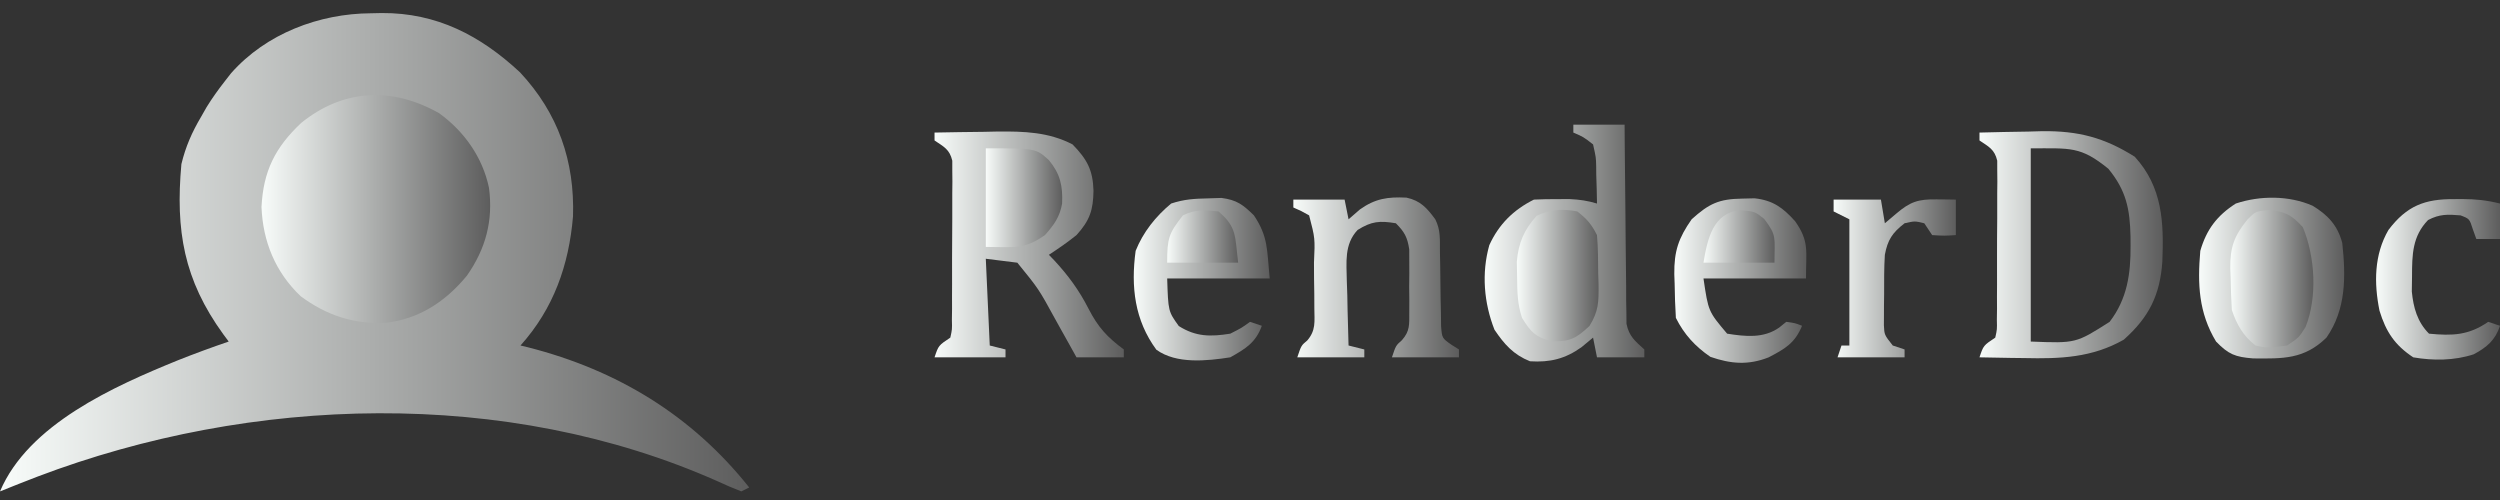 <svg width="180" height="36" viewBox="0 0 180 36" fill="none" xmlns="http://www.w3.org/2000/svg">
<rect x="0" y="0" width="180" height="36" fill="#333333" stroke="none"/>
<path d="M26.705 0.956C26.962 0.951 27.219 0.945 27.483 0.939C31.436 0.916 34.586 2.549 37.447 5.214C40.188 8.154 41.383 11.598 41.257 15.581C40.959 19.097 39.86 22.217 37.476 24.876C37.755 24.944 37.755 24.944 38.04 25.012C44.451 26.651 49.817 29.91 53.943 35.097C53.662 35.237 53.662 35.237 53.375 35.381C52.799 35.16 52.233 34.912 51.672 34.653C36.446 27.886 18.109 28.472 2.715 34.31C1.807 34.66 0.901 35.015 0 35.381C2.045 30.547 8.223 27.807 12.81 25.94C14.018 25.46 15.236 25.012 16.467 24.592C16.337 24.417 16.206 24.241 16.072 24.061C13.235 20.145 12.628 16.601 13.06 11.816C13.366 10.555 13.82 9.523 14.479 8.409C14.609 8.181 14.739 7.952 14.873 7.717C15.277 7.062 15.709 6.46 16.183 5.854C16.333 5.662 16.482 5.47 16.637 5.272C19.163 2.412 22.988 0.977 26.705 0.956Z" fill="url(#paint0_linear_849_22898)"/>
<path d="M31.62 8.153C33.421 9.455 34.748 11.329 35.206 13.52C35.517 15.876 34.98 17.893 33.623 19.841C32.094 21.7 30.196 22.966 27.755 23.246C25.463 23.353 23.492 22.696 21.649 21.327C19.829 19.598 18.926 17.388 18.828 14.904C18.959 12.319 19.811 10.618 21.685 8.853C24.709 6.403 28.227 6.231 31.62 8.153Z" fill="url(#paint1_linear_849_22898)"/>
<path d="M67.287 9.545C68.464 9.52 69.641 9.505 70.818 9.492C71.149 9.485 71.48 9.477 71.82 9.47C73.73 9.454 75.496 9.501 77.224 10.397C78.274 11.473 78.69 12.248 78.732 13.733C78.712 15.126 78.467 15.869 77.508 16.927C76.865 17.446 76.214 17.893 75.52 18.346C75.706 18.538 75.706 18.538 75.895 18.733C76.915 19.834 77.693 20.893 78.377 22.232C79.062 23.565 79.72 24.278 80.915 25.16C80.915 25.347 80.915 25.535 80.915 25.728C79.791 25.728 78.666 25.728 77.508 25.728C77.337 25.42 77.165 25.111 76.989 24.794C76.76 24.384 76.531 23.973 76.301 23.563C76.189 23.361 76.077 23.158 75.961 22.95C74.786 20.801 74.786 20.801 73.249 18.914C72.5 18.82 71.75 18.727 70.978 18.63C71.072 20.691 71.165 22.753 71.262 24.876C71.637 24.97 72.011 25.064 72.397 25.16C72.397 25.347 72.397 25.535 72.397 25.728C70.711 25.728 69.025 25.728 67.287 25.728C67.571 24.876 67.571 24.876 68.423 24.308C68.555 23.72 68.555 23.72 68.537 23.032C68.543 22.636 68.543 22.636 68.548 22.231C68.548 21.945 68.547 21.659 68.546 21.364C68.547 21.07 68.549 20.777 68.55 20.475C68.552 19.854 68.552 19.232 68.549 18.611C68.547 17.659 68.555 16.707 68.564 15.755C68.565 15.152 68.564 14.549 68.564 13.947C68.567 13.661 68.57 13.375 68.573 13.081C68.569 12.683 68.569 12.683 68.565 12.277C68.565 12.044 68.565 11.81 68.565 11.57C68.373 10.753 67.963 10.571 67.287 10.113C67.287 9.925 67.287 9.738 67.287 9.545Z" fill="url(#paint2_linear_849_22898)"/>
<path d="M113.281 8.977C114.499 8.977 115.717 8.977 116.972 8.977C116.976 9.652 116.976 9.652 116.98 10.34C116.991 12.008 117.01 13.676 117.031 15.344C117.039 16.066 117.045 16.788 117.049 17.51C117.055 18.547 117.068 19.584 117.083 20.622C117.083 20.945 117.083 21.268 117.084 21.602C117.089 21.903 117.095 22.204 117.101 22.514C117.103 22.779 117.106 23.044 117.108 23.317C117.297 24.224 117.719 24.547 118.391 25.16C118.391 25.347 118.391 25.535 118.391 25.728C117.267 25.728 116.143 25.728 114.984 25.728C114.844 25.025 114.844 25.025 114.701 24.308C114.425 24.537 114.15 24.765 113.867 25C112.689 25.839 111.599 26.104 110.158 26.012C108.97 25.537 108.312 24.792 107.603 23.741C106.841 21.805 106.662 19.672 107.23 17.652C107.913 16.154 108.961 15.112 110.442 14.371C110.997 14.344 111.554 14.335 112.11 14.336C112.557 14.335 112.557 14.335 113.013 14.334C113.723 14.366 114.308 14.449 114.984 14.655C114.975 13.962 114.956 13.272 114.931 12.579C114.93 12.383 114.928 12.187 114.926 11.985C114.912 11.333 114.912 11.333 114.701 10.397C114.008 9.858 114.008 9.858 113.281 9.545C113.281 9.357 113.281 9.17 113.281 8.977Z" fill="url(#paint3_linear_849_22898)"/>
<path d="M166.513 14.815C167.616 15.486 168.312 16.235 168.643 17.494C168.902 19.897 168.932 22.262 167.507 24.308C165.902 25.874 164.379 25.826 162.226 25.806C160.929 25.701 160.459 25.518 159.557 24.592C158.301 22.513 158.216 20.449 158.422 18.062C158.864 16.531 159.624 15.522 160.977 14.655C162.723 14.073 164.815 14.066 166.513 14.815Z" fill="url(#paint4_linear_849_22898)"/>
<path d="M142.523 9.545C143.695 9.512 144.865 9.492 146.037 9.474C146.365 9.464 146.693 9.455 147.032 9.445C149.631 9.416 151.506 9.901 153.702 11.284C155.7 13.472 155.803 15.995 155.69 18.831C155.521 21.257 154.724 22.846 152.911 24.458C150.631 25.756 148.321 25.842 145.753 25.781C145.441 25.777 145.129 25.773 144.807 25.77C144.046 25.759 143.285 25.746 142.523 25.728C142.807 24.876 142.807 24.876 143.659 24.308C143.791 23.72 143.791 23.72 143.774 23.032C143.779 22.636 143.779 22.636 143.785 22.231C143.784 21.945 143.783 21.659 143.782 21.364C143.784 21.07 143.785 20.777 143.787 20.475C143.789 19.854 143.788 19.232 143.786 18.611C143.783 17.659 143.791 16.707 143.8 15.755C143.801 15.152 143.801 14.549 143.8 13.947C143.803 13.661 143.806 13.375 143.81 13.081C143.806 12.683 143.806 12.683 143.802 12.277C143.801 12.044 143.801 11.81 143.801 11.57C143.609 10.753 143.199 10.571 142.523 10.113C142.523 9.925 142.523 9.738 142.523 9.545ZM146.214 10.681C146.214 15.271 146.214 19.862 146.214 24.592C149.465 24.72 149.465 24.72 151.893 23.173C153.167 21.516 153.416 19.698 153.401 17.672C153.399 17.458 153.398 17.244 153.397 17.023C153.355 15.06 153.091 13.719 151.804 12.153C149.8 10.522 149.084 10.681 146.214 10.681Z" fill="url(#paint5_linear_849_22898)"/>
<path d="M125.436 14.3C125.731 14.293 126.026 14.285 126.329 14.278C127.657 14.421 128.372 14.955 129.252 15.932C130.279 17.4 130.032 18.034 130.032 20.049C127.596 20.049 125.16 20.049 122.651 20.049C123 22.423 123 22.423 124.354 24.024C125.674 24.231 126.976 24.377 128.103 23.584C128.271 23.448 128.439 23.312 128.613 23.172C129.252 23.261 129.252 23.261 129.748 23.456C129.235 24.713 128.51 25.121 127.337 25.732C125.868 26.309 124.618 26.201 123.147 25.692C122.06 24.95 121.259 24.08 120.663 22.888C120.613 22.062 120.584 21.249 120.574 20.422C120.566 20.197 120.558 19.973 120.55 19.741C120.532 18.086 120.848 17.151 121.799 15.79C123.05 14.659 123.763 14.325 125.436 14.3Z" fill="url(#paint6_linear_849_22898)"/>
<path d="M86.983 14.283C87.461 14.267 87.461 14.267 87.948 14.251C89.055 14.396 89.494 14.736 90.284 15.507C91.328 17.074 91.212 17.976 91.419 20.05C88.984 20.05 86.547 20.05 84.038 20.05C84.112 22.413 84.112 22.413 84.872 23.474C86.103 24.253 87.159 24.252 88.58 24.024C89.39 23.615 89.39 23.615 90 23.173C90.281 23.266 90.562 23.36 90.852 23.456C90.42 24.665 89.677 25.114 88.58 25.728C86.909 25.987 84.701 26.228 83.257 25.178C81.697 23.054 81.413 20.653 81.766 18.062C82.303 16.715 83.209 15.583 84.322 14.655C85.256 14.344 86 14.304 86.983 14.283Z" fill="url(#paint7_linear_849_22898)"/>
<path d="M93.121 14.371C94.339 14.371 95.557 14.371 96.812 14.371C96.906 14.84 96.999 15.308 97.096 15.791C97.5 15.44 97.5 15.44 97.912 15.081C99.018 14.294 99.926 14.164 101.267 14.229C102.279 14.449 102.741 14.977 103.342 15.791C103.737 16.581 103.667 17.241 103.676 18.123C103.686 18.653 103.686 18.653 103.696 19.193C103.708 19.94 103.717 20.688 103.723 21.435C103.731 21.789 103.739 22.142 103.747 22.506C103.751 22.831 103.755 23.156 103.759 23.491C103.828 24.343 103.828 24.343 104.488 24.811C104.672 24.927 104.856 25.041 105.045 25.16C105.045 25.348 105.045 25.535 105.045 25.728C103.453 25.728 101.86 25.728 100.219 25.728C100.503 24.876 100.503 24.876 100.939 24.493C101.526 23.831 101.465 23.365 101.468 22.491C101.469 22.191 101.47 21.892 101.471 21.583C101.468 21.27 101.464 20.957 101.461 20.635C101.464 20.324 101.468 20.012 101.471 19.691C101.469 19.241 101.469 19.241 101.468 18.782C101.467 18.508 101.466 18.234 101.465 17.951C101.336 17.084 101.12 16.693 100.503 16.075C99.34 15.881 98.75 15.927 97.747 16.558C96.771 17.598 96.952 18.897 96.971 20.243C96.989 20.753 96.989 20.753 97.007 21.274C97.013 21.62 97.02 21.965 97.026 22.322C97.043 23.174 97.067 24.025 97.096 24.876C97.471 24.97 97.845 25.064 98.231 25.16C98.231 25.348 98.231 25.535 98.231 25.728C96.639 25.728 95.046 25.728 93.405 25.728C93.689 24.876 93.689 24.876 94.127 24.51C94.751 23.777 94.642 23.17 94.634 22.222C94.632 21.692 94.632 21.692 94.629 21.151C94.621 20.597 94.621 20.597 94.612 20.032C94.61 19.661 94.609 19.291 94.607 18.909C94.687 17.156 94.687 17.156 94.257 15.507C93.684 15.185 93.684 15.185 93.121 14.939C93.121 14.752 93.121 14.565 93.121 14.371Z" fill="url(#paint8_linear_849_22898)"/>
<path d="M163.338 15.116C164.564 15.241 164.976 15.459 165.805 16.358C166.686 18.475 166.866 21.386 166 23.545C165.521 24.308 165.521 24.308 164.669 24.876C163.219 25.063 163.219 25.063 162.398 24.876C161.518 24.194 161.046 23.375 160.694 22.32C160.645 21.529 160.616 20.752 160.606 19.96C160.598 19.748 160.589 19.536 160.581 19.318C160.564 17.812 160.85 16.993 161.83 15.79C162.398 15.223 162.398 15.223 163.338 15.116Z" fill="url(#paint9_linear_849_22898)"/>
<path d="M113.563 15.223C114.253 15.754 114.596 16.154 114.982 16.926C115.065 17.853 115.061 18.782 115.071 19.712C115.079 19.969 115.088 20.225 115.096 20.489C115.108 21.719 115.106 22.407 114.441 23.471C113.477 24.368 113.061 24.598 111.717 24.574C110.533 24.257 110.224 23.915 109.588 22.889C109.25 21.874 109.246 21.03 109.233 19.961C109.226 19.593 109.218 19.225 109.211 18.846C109.329 17.492 109.726 16.552 110.635 15.542C111.608 15.069 112.502 15.02 113.563 15.223Z" fill="url(#paint10_linear_849_22898)"/>
<path d="M176.7 14.336C176.891 14.335 177.082 14.334 177.279 14.332C178.256 14.334 179.044 14.416 180 14.655C180 15.498 180 16.342 180 17.21C179.438 17.21 178.876 17.21 178.297 17.21C178.215 16.982 178.133 16.754 178.048 16.518C177.805 15.753 177.805 15.753 177.161 15.507C176.238 15.427 175.646 15.408 174.819 15.844C173.69 17.014 173.67 18.325 173.666 19.89C173.661 20.253 173.656 20.615 173.651 20.989C173.765 22.144 174.044 23.178 174.89 24.024C176.561 24.185 177.743 24.152 179.149 23.173C179.43 23.266 179.711 23.36 180 23.456C179.67 24.483 179.05 25.01 178.107 25.51C176.711 25.969 175.193 25.976 173.754 25.728C172.426 24.849 171.79 23.893 171.324 22.37C170.92 20.382 170.935 18.331 171.971 16.554C173.291 14.815 174.579 14.324 176.7 14.336Z" fill="url(#paint11_linear_849_22898)"/>
<path d="M132.02 14.371C133.144 14.371 134.268 14.371 135.426 14.371C135.52 14.934 135.614 15.496 135.71 16.075C135.98 15.846 136.249 15.618 136.527 15.383C137.537 14.526 138.1 14.336 139.437 14.354C139.695 14.356 139.953 14.359 140.22 14.361C140.517 14.366 140.517 14.366 140.821 14.371C140.821 15.214 140.821 16.058 140.821 16.927C140.005 16.98 140.005 16.98 139.117 16.927C138.93 16.645 138.743 16.364 138.549 16.075C137.864 15.909 137.864 15.909 137.13 16.075C136.248 16.761 135.912 17.266 135.71 18.346C135.649 19.298 135.658 20.25 135.657 21.203C135.654 21.462 135.65 21.72 135.647 21.986C135.646 22.235 135.646 22.483 135.645 22.739C135.643 23.078 135.643 23.078 135.641 23.424C135.674 24.11 135.674 24.11 136.278 24.876C136.559 24.97 136.84 25.063 137.13 25.16C137.13 25.347 137.13 25.535 137.13 25.728C135.537 25.728 133.944 25.728 132.303 25.728C132.397 25.447 132.491 25.166 132.587 24.876C132.775 24.876 132.962 24.876 133.155 24.876C133.155 21.878 133.155 18.88 133.155 15.791C132.78 15.604 132.406 15.416 132.02 15.223C132.02 14.942 132.02 14.661 132.02 14.371Z" fill="url(#paint12_linear_849_22898)"/>
<path d="M70.978 10.68C74.581 10.68 74.581 10.68 75.521 11.532C76.335 12.514 76.527 13.379 76.472 14.657C76.302 15.628 75.882 16.197 75.237 16.926C73.707 17.994 73.044 17.778 70.978 17.778C70.978 15.436 70.978 13.093 70.978 10.68Z" fill="url(#paint13_linear_849_22898)"/>
<path d="M87.728 15.223C89.073 16.356 88.912 17.027 89.147 18.913C87.461 18.913 85.775 18.913 84.037 18.913C84.037 17.162 84.144 16.807 85.173 15.507C86.061 15.062 86.75 15.121 87.728 15.223Z" fill="url(#paint14_linear_849_22898)"/>
<path d="M125.294 15.135C126.341 15.223 126.341 15.223 127.016 15.756C127.948 16.975 127.761 17.079 127.761 18.914C126.074 18.914 124.388 18.914 122.65 18.914C122.938 17.186 123.345 15.319 125.294 15.135Z" fill="url(#paint15_linear_849_22898)"/>
<defs>
<linearGradient id="paint0_linear_849_22898" x1="0" y1="18.16" x2="53.943" y2="18.16" gradientUnits="userSpaceOnUse">
<stop stop-color="#F8FCFA"/>
<stop offset="1" stop-color="#5D5D5D"/>
</linearGradient>
<linearGradient id="paint1_linear_849_22898" x1="18.828" y1="15.052" x2="35.292" y2="15.052" gradientUnits="userSpaceOnUse">
<stop stop-color="#F8FCFA"/>
<stop offset="1" stop-color="#5D5D5D"/>
</linearGradient>
<linearGradient id="paint2_linear_849_22898" x1="67.287" y1="17.598" x2="80.915" y2="17.598" gradientUnits="userSpaceOnUse">
<stop stop-color="#F8FCFA"/>
<stop offset="1" stop-color="#5D5D5D"/>
</linearGradient>
<linearGradient id="paint3_linear_849_22898" x1="106.896" y1="17.503" x2="118.391" y2="17.503" gradientUnits="userSpaceOnUse">
<stop stop-color="#F8FCFA"/>
<stop offset="1" stop-color="#5D5D5D"/>
</linearGradient>
<linearGradient id="paint4_linear_849_22898" x1="158.336" y1="20.023" x2="168.781" y2="20.023" gradientUnits="userSpaceOnUse">
<stop stop-color="#F8FCFA"/>
<stop offset="1" stop-color="#5D5D5D"/>
</linearGradient>
<linearGradient id="paint5_linear_849_22898" x1="142.523" y1="17.619" x2="155.721" y2="17.619" gradientUnits="userSpaceOnUse">
<stop stop-color="#F8FCFA"/>
<stop offset="1" stop-color="#5D5D5D"/>
</linearGradient>
<linearGradient id="paint6_linear_849_22898" x1="120.549" y1="20.199" x2="130.058" y2="20.199" gradientUnits="userSpaceOnUse">
<stop stop-color="#F8FCFA"/>
<stop offset="1" stop-color="#5D5D5D"/>
</linearGradient>
<linearGradient id="paint7_linear_849_22898" x1="81.631" y1="20.101" x2="91.419" y2="20.101" gradientUnits="userSpaceOnUse">
<stop stop-color="#F8FCFA"/>
<stop offset="1" stop-color="#5D5D5D"/>
</linearGradient>
<linearGradient id="paint8_linear_849_22898" x1="93.121" y1="19.971" x2="105.045" y2="19.971" gradientUnits="userSpaceOnUse">
<stop stop-color="#F8FCFA"/>
<stop offset="1" stop-color="#5D5D5D"/>
</linearGradient>
<linearGradient id="paint9_linear_849_22898" x1="160.58" y1="20.066" x2="166.565" y2="20.066" gradientUnits="userSpaceOnUse">
<stop stop-color="#F8FCFA"/>
<stop offset="1" stop-color="#5D5D5D"/>
</linearGradient>
<linearGradient id="paint10_linear_849_22898" x1="109.211" y1="19.843" x2="115.099" y2="19.843" gradientUnits="userSpaceOnUse">
<stop stop-color="#F8FCFA"/>
<stop offset="1" stop-color="#5D5D5D"/>
</linearGradient>
<linearGradient id="paint11_linear_849_22898" x1="171.078" y1="20.112" x2="180" y2="20.112" gradientUnits="userSpaceOnUse">
<stop stop-color="#F8FCFA"/>
<stop offset="1" stop-color="#5D5D5D"/>
</linearGradient>
<linearGradient id="paint12_linear_849_22898" x1="132.02" y1="20.04" x2="140.821" y2="20.04" gradientUnits="userSpaceOnUse">
<stop stop-color="#F8FCFA"/>
<stop offset="1" stop-color="#5D5D5D"/>
</linearGradient>
<linearGradient id="paint13_linear_849_22898" x1="70.978" y1="14.238" x2="76.48" y2="14.238" gradientUnits="userSpaceOnUse">
<stop stop-color="#F8FCFA"/>
<stop offset="1" stop-color="#5D5D5D"/>
</linearGradient>
<linearGradient id="paint14_linear_849_22898" x1="84.037" y1="17.032" x2="89.147" y2="17.032" gradientUnits="userSpaceOnUse">
<stop stop-color="#F8FCFA"/>
<stop offset="1" stop-color="#5D5D5D"/>
</linearGradient>
<linearGradient id="paint15_linear_849_22898" x1="122.65" y1="17.025" x2="127.776" y2="17.025" gradientUnits="userSpaceOnUse">
<stop stop-color="#F8FCFA"/>
<stop offset="1" stop-color="#5D5D5D"/>
</linearGradient>
</defs>
</svg>
